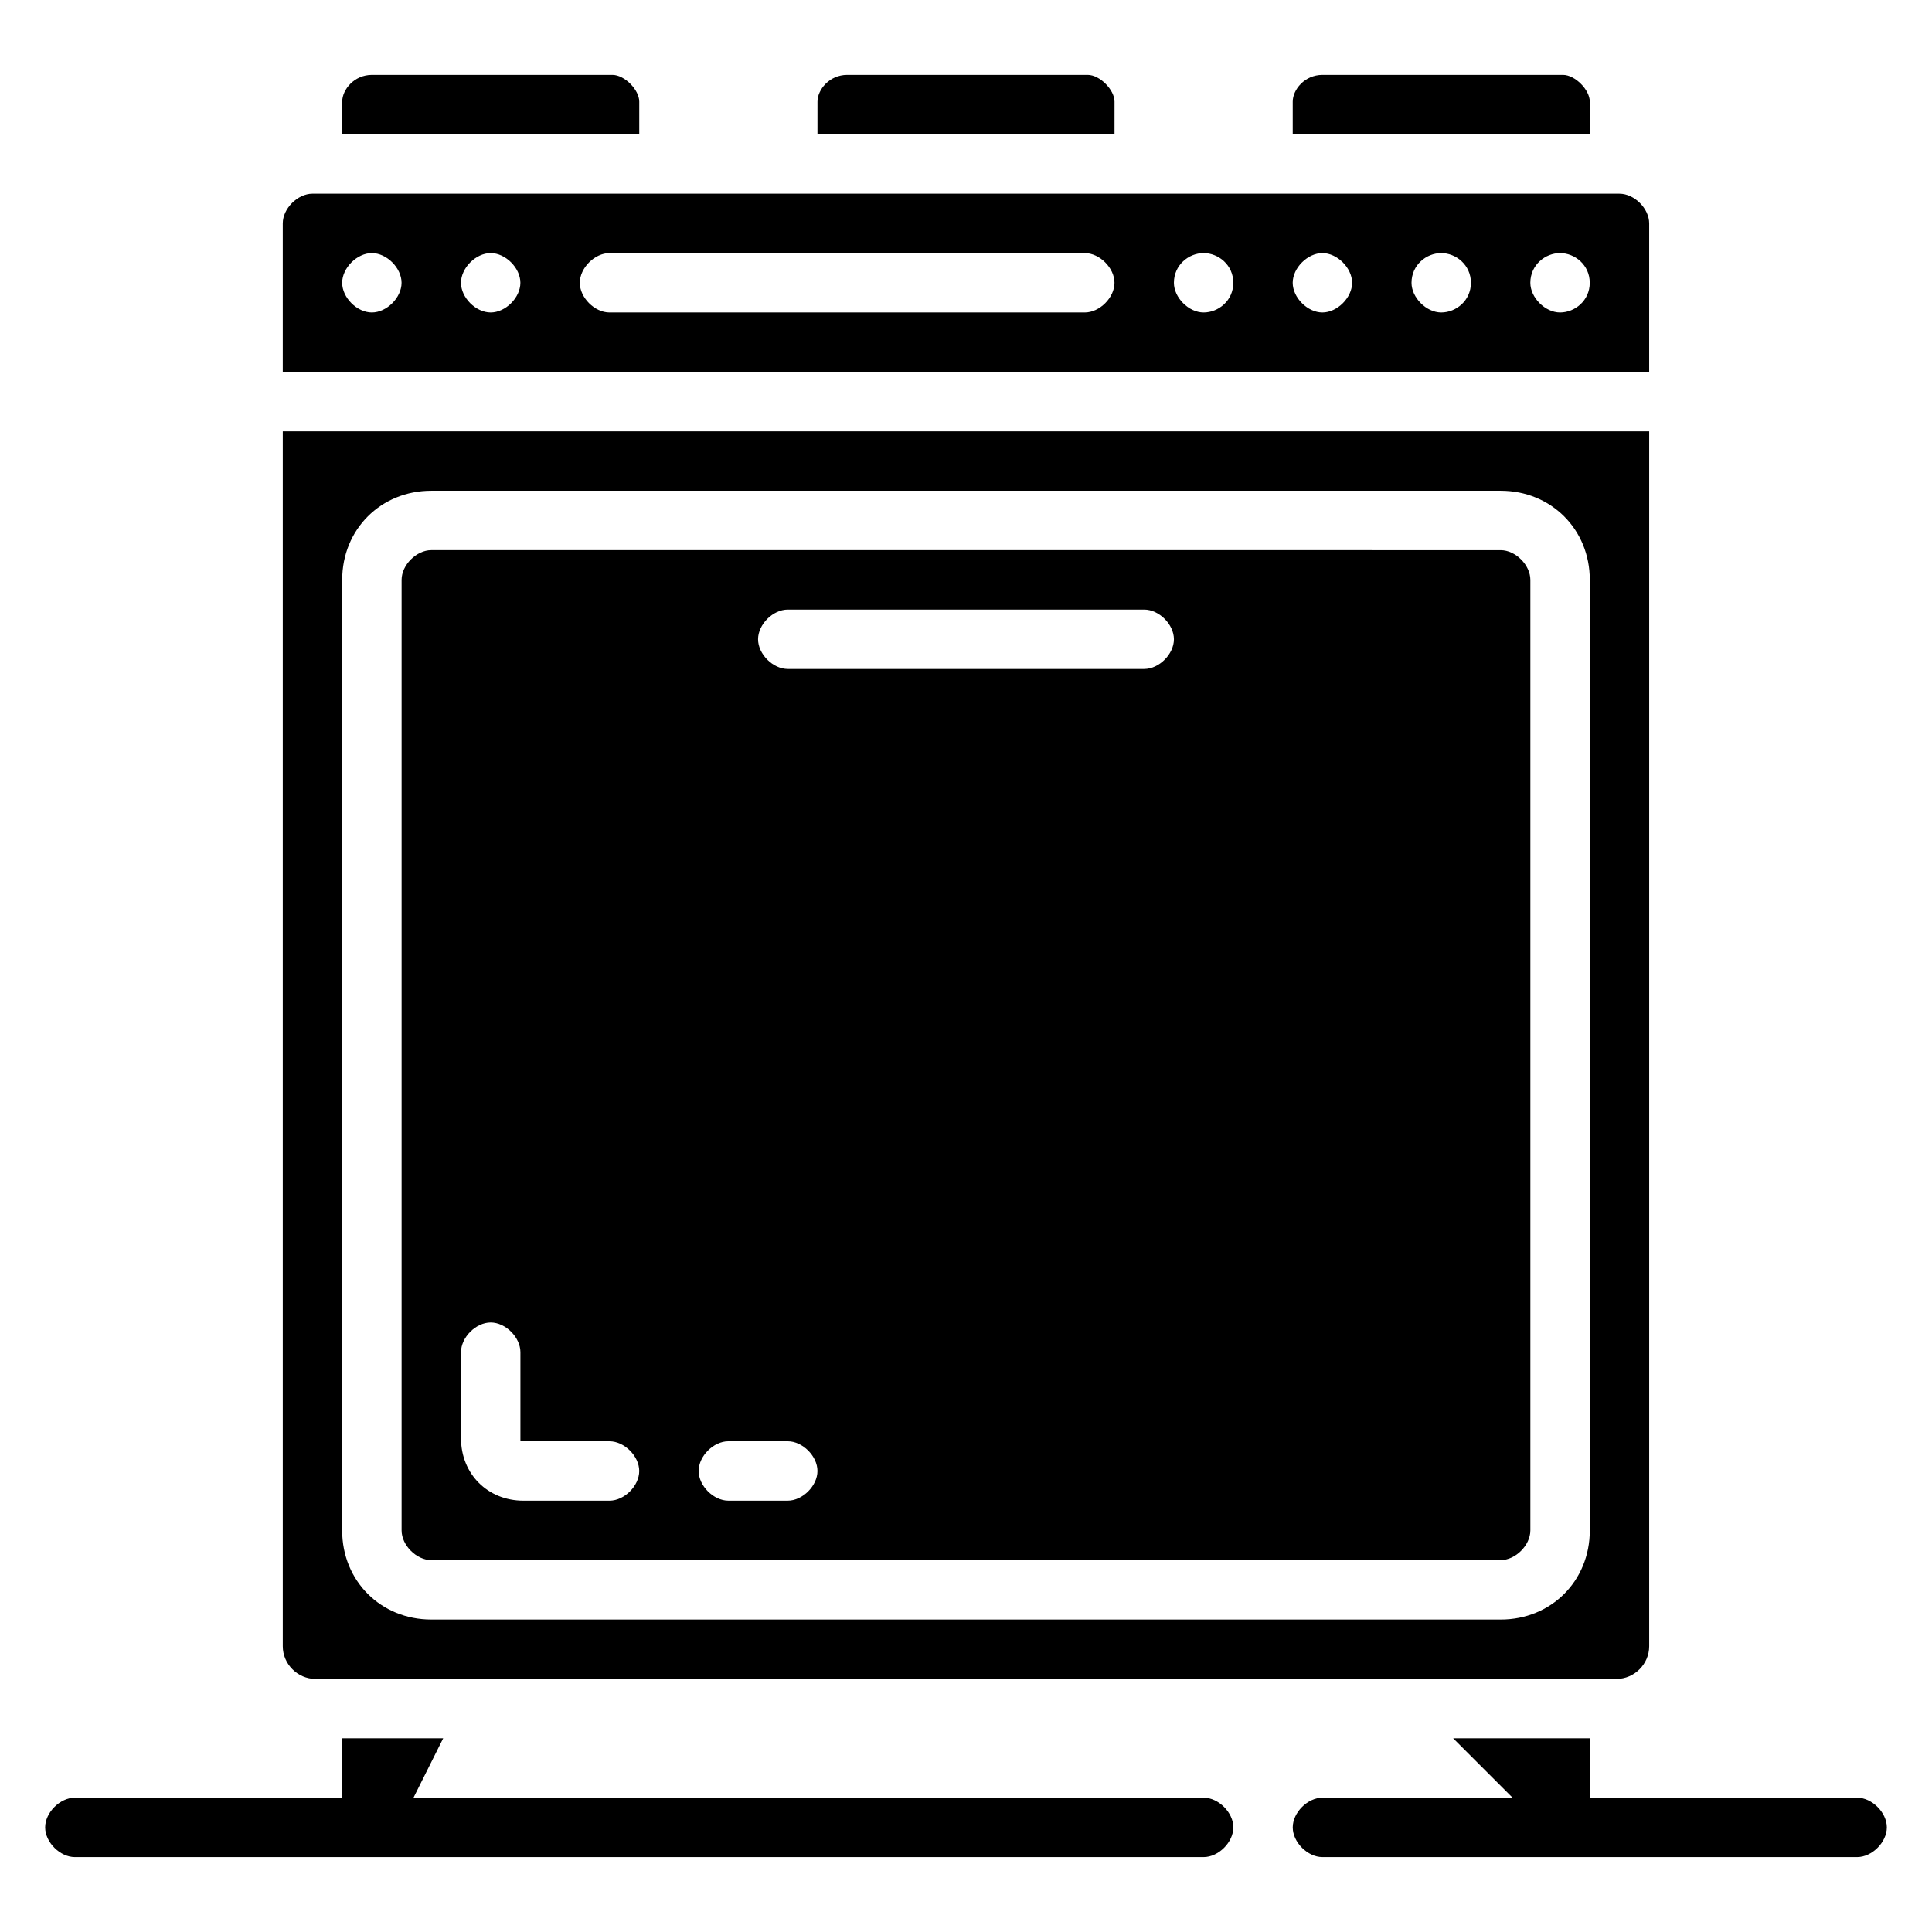 <?xml version="1.0" encoding="UTF-8"?>
<!-- Uploaded to: ICON Repo, www.svgrepo.com, Generator: ICON Repo Mixer Tools -->
<svg fill="#000000" width="800px" height="800px" version="1.1" viewBox="144 144 512 512" xmlns="http://www.w3.org/2000/svg">
 <g>
  <path d="m636.16 620.41h-70.848v-15.742h-36.211l15.742 15.742h-50.383c-3.938 0-7.871 3.938-7.871 7.871 0 3.938 3.938 7.871 7.871 7.871h141.7c3.938 0 7.871-3.938 7.871-7.871 0.004-3.934-3.934-7.871-7.867-7.871z"/>
  <path d="m462.98 620.41h-209.4l7.871-15.742h-26.762v15.742h-70.852c-3.938 0-7.871 3.938-7.871 7.871 0 3.938 3.938 7.871 7.871 7.871h299.14c3.938 0 7.871-3.938 7.871-7.871 0.004-3.934-3.934-7.871-7.867-7.871z"/>
  <path d="m565.31 170.92c0-3.148-3.938-7.086-7.086-7.086h-63.766c-4.723 0-7.871 3.938-7.871 7.086v8.66h78.719z"/>
  <path d="m439.36 170.92c0-3.148-3.938-7.086-7.086-7.086h-63.762c-4.723 0-7.871 3.938-7.871 7.086l-0.004 8.66h78.719z"/>
  <path d="m313.41 170.92c0-3.148-3.938-7.086-7.086-7.086h-63.762c-4.723 0-7.871 3.938-7.871 7.086v8.66h78.719z"/>
  <path d="m581.05 203.2c0-3.938-3.938-7.871-7.871-7.871l-346.37-0.004c-3.934 0-7.871 3.938-7.871 7.875v39.359h362.11zm-338.5 23.613c-3.938 0-7.871-3.938-7.871-7.871 0-3.938 3.938-7.871 7.871-7.871 3.938 0 7.871 3.938 7.871 7.871 0 3.938-3.938 7.871-7.871 7.871zm31.488 0c-3.938 0-7.871-3.938-7.871-7.871 0-3.938 3.938-7.871 7.871-7.871 3.938 0 7.871 3.938 7.871 7.871 0 3.938-3.938 7.871-7.871 7.871zm157.44 0h-125.95c-3.938 0-7.871-3.938-7.871-7.871 0-3.938 3.938-7.871 7.871-7.871h125.95c3.938 0 7.871 3.938 7.871 7.871 0 3.938-3.938 7.871-7.871 7.871zm31.488 0c-3.938 0-7.871-3.938-7.871-7.871 0-4.723 3.938-7.871 7.871-7.871 3.938 0 7.871 3.148 7.871 7.871s-3.938 7.871-7.871 7.871zm31.484 0c-3.938 0-7.871-3.938-7.871-7.871 0-3.938 3.938-7.871 7.871-7.871 3.938 0 7.871 3.938 7.871 7.871 0.004 3.938-3.934 7.871-7.871 7.871zm31.488 0c-3.938 0-7.871-3.938-7.871-7.871 0-4.723 3.938-7.871 7.871-7.871 3.938 0 7.871 3.148 7.871 7.871 0.004 4.723-3.934 7.871-7.871 7.871zm31.488 0c-3.938 0-7.871-3.938-7.871-7.871 0-4.723 3.938-7.871 7.871-7.871 3.938 0 7.871 3.148 7.871 7.871 0.004 4.723-3.934 7.871-7.871 7.871z"/>
  <path d="m227.6 588.93h344.79c4.723 0 8.66-3.938 8.66-8.66v-321.96h-362.11v321.96c0 4.727 3.938 8.66 8.66 8.66zm7.086-291.26c0-13.383 10.234-23.617 23.617-23.617h283.39c13.383 0 23.617 10.234 23.617 23.617v251.91c0 13.383-10.234 23.617-23.617 23.617l-283.4-0.004c-13.383 0-23.617-10.234-23.617-23.617z"/>
  <path d="m258.3 557.44h283.39c3.938 0 7.871-3.938 7.871-7.871v-251.9c0-3.938-3.938-7.871-7.871-7.871l-283.39-0.004c-3.938 0-7.871 3.938-7.871 7.871v251.91c0 3.938 3.938 7.871 7.871 7.871zm94.465-251.9h94.465c3.938 0 7.871 3.938 7.871 7.871 0 3.938-3.938 7.871-7.871 7.871h-94.465c-3.938 0-7.871-3.938-7.871-7.871 0-3.938 3.938-7.871 7.871-7.871zm-15.742 220.41h15.742c3.938 0 7.871 3.938 7.871 7.871 0 3.938-3.938 7.871-7.871 7.871h-15.742c-3.938 0-7.871-3.938-7.871-7.871-0.004-3.934 3.934-7.871 7.871-7.871zm-70.848-23.613c0-3.938 3.938-7.871 7.871-7.871 3.938 0 7.871 3.938 7.871 7.871v23.617h23.617c3.938 0 7.871 3.938 7.871 7.871 0 3.938-3.938 7.871-7.871 7.871h-22.828c-9.445 0-16.531-7.086-16.531-16.531z"/>
 </g>
</svg>